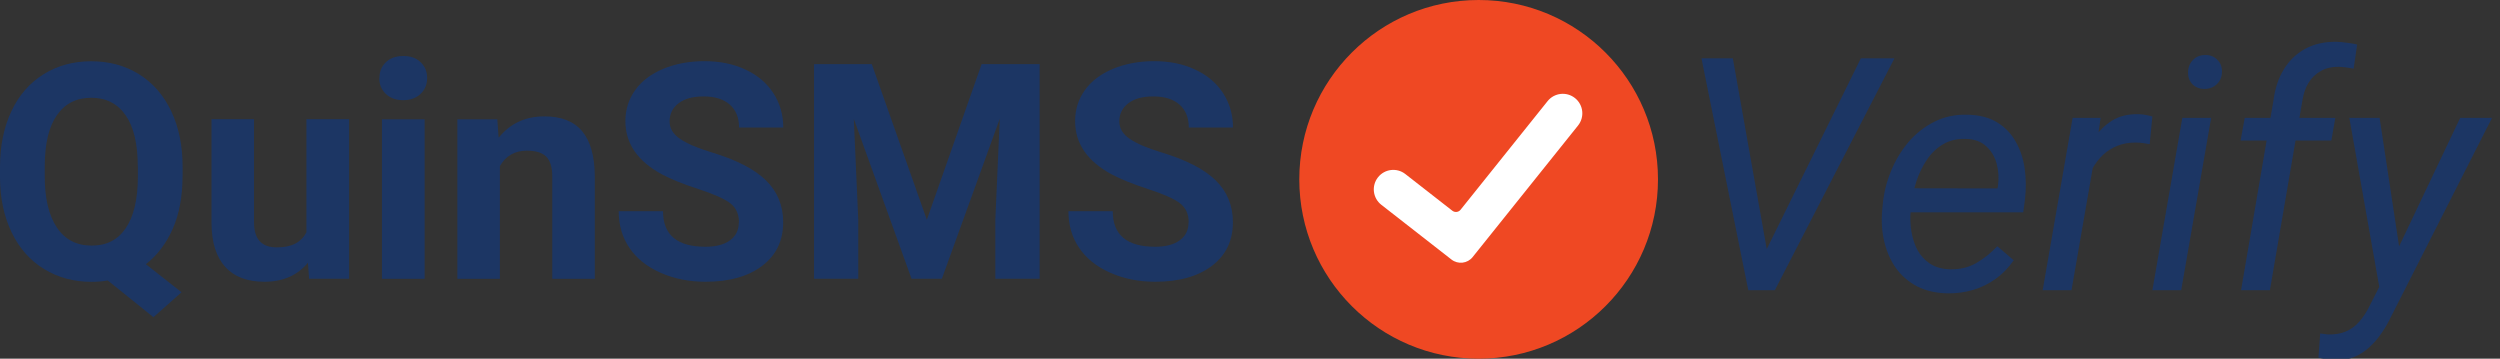 <svg width="230" height="33" viewBox="0 0 230 33" fill="none" xmlns="http://www.w3.org/2000/svg">
<rect x="0" y="0" width="230" height="33" fill="#333333" stroke="none"/>
<g clip-path="url(#clip0_115_1362)">
<path d="M16.792 16.221C16.792 18.064 16.497 19.67 15.9 21.03C15.303 22.39 14.476 23.48 13.42 24.307L16.702 26.888L14.116 29.182L9.918 25.806C9.435 25.888 8.944 25.929 8.429 25.929C6.792 25.929 5.335 25.536 4.051 24.749C2.766 23.963 1.776 22.84 1.072 21.382C0.368 19.924 0.008 18.244 0 16.344V15.369C0 13.427 0.352 11.715 1.047 10.232C1.743 8.757 2.733 7.618 4.018 6.824C5.295 6.029 6.759 5.636 8.396 5.636C10.033 5.636 11.497 6.029 12.782 6.824C14.059 7.618 15.049 8.749 15.753 10.232C16.456 11.707 16.8 13.419 16.8 15.352V16.237L16.792 16.221ZM12.676 15.328C12.676 13.255 12.307 11.682 11.563 10.609C10.818 9.535 9.763 8.995 8.396 8.995C7.029 8.995 5.982 9.527 5.237 10.592C4.493 11.657 4.124 13.214 4.116 15.262V16.229C4.116 18.244 4.484 19.809 5.229 20.923C5.966 22.038 7.038 22.595 8.429 22.595C9.82 22.595 10.843 22.062 11.571 20.989C12.299 19.916 12.676 18.359 12.684 16.303V15.336L12.676 15.328Z" fill="#1C3664"/>
<path d="M28.338 24.16C27.373 25.331 26.039 25.921 24.329 25.921C22.758 25.921 21.555 25.47 20.728 24.561C19.902 23.652 19.476 22.333 19.46 20.587V10.969H23.371V20.465C23.371 21.997 24.067 22.759 25.458 22.759C26.849 22.759 27.7 22.3 28.191 21.374V10.969H32.119V25.642H28.437L28.33 24.151L28.338 24.16Z" fill="#1C3664"/>
<path d="M34.909 7.176C34.909 6.586 35.106 6.103 35.499 5.726C35.891 5.349 36.423 5.152 37.102 5.152C37.782 5.152 38.306 5.341 38.698 5.726C39.099 6.103 39.296 6.586 39.296 7.176C39.296 7.766 39.091 8.257 38.69 8.642C38.289 9.019 37.757 9.216 37.094 9.216C36.431 9.216 35.908 9.027 35.499 8.642C35.098 8.266 34.893 7.774 34.893 7.176H34.909ZM39.066 25.651H35.139V10.977H39.066V25.651Z" fill="#1C3664"/>
<path d="M45.752 10.977L45.875 12.673C46.922 11.362 48.33 10.707 50.089 10.707C51.644 10.707 52.798 11.166 53.559 12.075C54.32 12.985 54.705 14.353 54.721 16.172V25.651H50.809V16.245C50.809 15.41 50.629 14.803 50.269 14.427C49.909 14.05 49.304 13.861 48.469 13.861C47.364 13.861 46.538 14.336 45.989 15.279V25.651H42.078V10.977H45.76H45.752Z" fill="#1C3664"/>
<path d="M67.986 20.465C67.986 19.695 67.716 19.105 67.176 18.695C66.636 18.285 65.662 17.851 64.246 17.392C62.839 16.933 61.726 16.483 60.899 16.041C58.657 14.828 57.536 13.198 57.536 11.141C57.536 10.076 57.839 9.126 58.436 8.29C59.033 7.454 59.901 6.799 61.022 6.332C62.143 5.865 63.411 5.627 64.811 5.627C66.21 5.627 67.478 5.881 68.575 6.398C69.68 6.906 70.531 7.627 71.144 8.56C71.75 9.494 72.061 10.551 72.061 11.731H67.994C67.994 10.83 67.708 10.125 67.143 9.626C66.57 9.126 65.776 8.872 64.745 8.872C63.714 8.872 62.978 9.085 62.429 9.503C61.881 9.92 61.603 10.478 61.603 11.166C61.603 11.805 61.922 12.345 62.569 12.78C63.215 13.214 64.164 13.624 65.416 14.001C67.732 14.697 69.41 15.557 70.465 16.589C71.521 17.622 72.053 18.908 72.053 20.44C72.053 22.152 71.406 23.488 70.113 24.463C68.82 25.438 67.086 25.921 64.901 25.921C63.387 25.921 62.004 25.642 60.752 25.085C59.5 24.528 58.559 23.766 57.904 22.799C57.249 21.833 56.922 20.71 56.922 19.432H60.997C60.997 21.612 62.298 22.701 64.901 22.701C65.866 22.701 66.619 22.505 67.159 22.111C67.699 21.718 67.969 21.169 67.969 20.465H67.986Z" fill="#1C3664"/>
<path d="M80.204 5.898L85.269 20.219L90.31 5.898H95.645V25.642H91.57V20.243L91.979 10.928L86.652 25.642H83.861L78.55 10.936L78.96 20.243V25.642H74.893V5.898H80.204Z" fill="#1C3664"/>
<path d="M109.36 20.465C109.36 19.695 109.09 19.105 108.55 18.695C108.01 18.285 107.036 17.851 105.62 17.392C104.213 16.933 103.1 16.483 102.273 16.041C100.031 14.828 98.91 13.198 98.91 11.141C98.91 10.076 99.213 9.126 99.81 8.29C100.408 7.454 101.275 6.799 102.396 6.332C103.517 5.865 104.786 5.627 106.185 5.627C107.584 5.627 108.853 5.881 109.949 6.398C111.054 6.906 111.905 7.627 112.519 8.56C113.124 9.494 113.435 10.551 113.435 11.731H109.368C109.368 10.83 109.082 10.125 108.517 9.626C107.944 9.126 107.151 8.872 106.12 8.872C105.088 8.872 104.352 9.085 103.804 9.503C103.255 9.92 102.977 10.478 102.977 11.166C102.977 11.805 103.296 12.345 103.943 12.78C104.589 13.214 105.539 13.624 106.791 14.001C109.106 14.697 110.784 15.557 111.84 16.589C112.895 17.622 113.427 18.908 113.427 20.44C113.427 22.152 112.781 23.488 111.488 24.463C110.195 25.438 108.46 25.921 106.275 25.921C104.761 25.921 103.378 25.642 102.126 25.085C100.874 24.528 99.933 23.766 99.278 22.799C98.624 21.833 98.296 20.71 98.296 19.432H102.372C102.372 21.612 103.673 22.701 106.275 22.701C107.241 22.701 107.993 22.505 108.534 22.111C109.074 21.718 109.344 21.169 109.344 20.465H109.36Z" fill="#1C3664"/>
<circle cx="136.035" cy="16.5" r="16.5" fill="#EF4823"/>
<path d="M135.485 23.65C135.007 24.246 134.138 24.348 133.535 23.877L127.08 18.84C126.299 18.23 126.159 17.102 126.769 16.32C127.379 15.539 128.507 15.4 129.288 16.009L133.615 19.386C133.849 19.568 134.186 19.529 134.371 19.298L142.378 9.304C142.998 8.53 144.128 8.405 144.901 9.025C145.675 9.644 145.8 10.774 145.18 11.548L135.485 23.648V23.65Z" fill="white"/>
<path d="M219.656 24.894L226.335 10.846H229.265L219.963 29.157C219.719 29.674 219.431 30.172 219.099 30.651C218.777 31.13 218.406 31.559 217.986 31.94C217.575 32.321 217.112 32.619 216.594 32.834C216.076 33.048 215.505 33.156 214.88 33.156C214.616 33.146 214.353 33.117 214.089 33.068C213.816 33.019 213.552 32.965 213.298 32.907L213.459 30.68C213.576 30.7 213.694 30.715 213.811 30.724C213.928 30.744 214.04 30.759 214.148 30.768C214.802 30.788 215.364 30.695 215.832 30.49C216.311 30.285 216.721 29.982 217.063 29.582C217.414 29.181 217.727 28.703 218 28.146L219.656 24.894ZM218.923 10.846L220.813 23.297L220.989 26.095L219.011 27.062L216.14 10.846H218.923Z" fill="#1C3664"/>
<path d="M208.83 26.696H206.179L209.167 9.191C209.304 8.127 209.616 7.194 210.105 6.393C210.593 5.583 211.242 4.953 212.053 4.504C212.864 4.054 213.825 3.835 214.939 3.844C215.261 3.854 215.583 3.883 215.906 3.932C216.228 3.971 216.545 4.025 216.858 4.093L216.535 6.32C216.311 6.271 216.076 6.232 215.832 6.203C215.598 6.173 215.364 6.154 215.129 6.144C214.504 6.144 213.962 6.276 213.503 6.54C213.044 6.794 212.673 7.15 212.39 7.609C212.116 8.058 211.931 8.581 211.833 9.176L208.83 26.696ZM214.851 10.846L214.485 12.926H206.135L206.516 10.846H214.851Z" fill="#1C3664"/>
<path d="M203.425 10.846L200.671 26.696H198.02L200.774 10.846H203.425ZM201.301 6.686C201.301 6.227 201.443 5.846 201.726 5.544C202.019 5.231 202.395 5.07 202.854 5.06C203.313 5.05 203.689 5.192 203.982 5.485C204.284 5.778 204.431 6.149 204.421 6.598C204.421 7.048 204.27 7.424 203.967 7.726C203.674 8.019 203.303 8.171 202.854 8.18C202.405 8.19 202.033 8.058 201.74 7.785C201.448 7.502 201.301 7.135 201.301 6.686Z" fill="#1C3664"/>
<path d="M192.878 13.454L190.578 26.696H187.927L190.681 10.846H193.259L192.878 13.454ZM198.02 10.714L197.771 13.263C197.566 13.224 197.356 13.19 197.141 13.161C196.936 13.132 196.731 13.117 196.526 13.117C195.891 13.107 195.32 13.205 194.812 13.41C194.314 13.605 193.869 13.883 193.479 14.245C193.098 14.606 192.771 15.031 192.497 15.519C192.234 16.008 192.024 16.535 191.867 17.101L191.032 17.541C191.14 16.75 191.316 15.939 191.56 15.109C191.814 14.279 192.16 13.512 192.6 12.809C193.049 12.106 193.611 11.54 194.284 11.11C194.968 10.68 195.788 10.48 196.745 10.509C196.96 10.509 197.17 10.529 197.375 10.568C197.59 10.607 197.805 10.656 198.02 10.714Z" fill="#1C3664"/>
<path d="M179.196 26.989C178.112 26.969 177.17 26.755 176.369 26.344C175.578 25.924 174.929 25.363 174.421 24.66C173.923 23.947 173.567 23.136 173.352 22.228C173.137 21.32 173.073 20.368 173.161 19.372L173.22 18.742C173.318 17.726 173.567 16.73 173.967 15.754C174.367 14.767 174.9 13.879 175.564 13.088C176.237 12.296 177.029 11.671 177.937 11.213C178.855 10.744 179.87 10.524 180.984 10.553C182.087 10.573 183.005 10.807 183.737 11.257C184.47 11.706 185.041 12.301 185.451 13.044C185.871 13.776 186.145 14.601 186.272 15.519C186.399 16.427 186.408 17.36 186.301 18.317L186.14 19.533H174.641L174.992 17.321L183.767 17.336L183.811 17.101C183.908 16.398 183.869 15.719 183.694 15.065C183.518 14.411 183.196 13.874 182.727 13.454C182.268 13.024 181.648 12.8 180.866 12.78C180.056 12.751 179.353 12.917 178.757 13.278C178.161 13.63 177.663 14.108 177.263 14.713C176.862 15.309 176.545 15.963 176.311 16.676C176.086 17.38 175.93 18.068 175.842 18.742L175.783 19.357C175.725 19.982 175.744 20.612 175.842 21.247C175.94 21.881 176.125 22.462 176.399 22.99C176.682 23.508 177.072 23.932 177.571 24.264C178.069 24.587 178.684 24.758 179.416 24.777C180.305 24.797 181.101 24.606 181.804 24.206C182.517 23.796 183.166 23.278 183.752 22.653L185.261 23.942C184.802 24.616 184.255 25.182 183.62 25.641C182.986 26.1 182.292 26.442 181.54 26.667C180.788 26.891 180.007 26.999 179.196 26.989Z" fill="#1C3664"/>
<path d="M162.336 23.327L171.198 5.368H174.289L163.288 26.696H161.076L162.336 23.327ZM159.421 5.368L162.658 23.576L162.893 26.696H160.842L156.535 5.368H159.421Z" fill="#1C3664"/>
</g>
<defs>
<clipPath id="clip0_115_1362">
<rect width="229.265" height="33" fill="white"/>
</clipPath>
</defs>
</svg>
